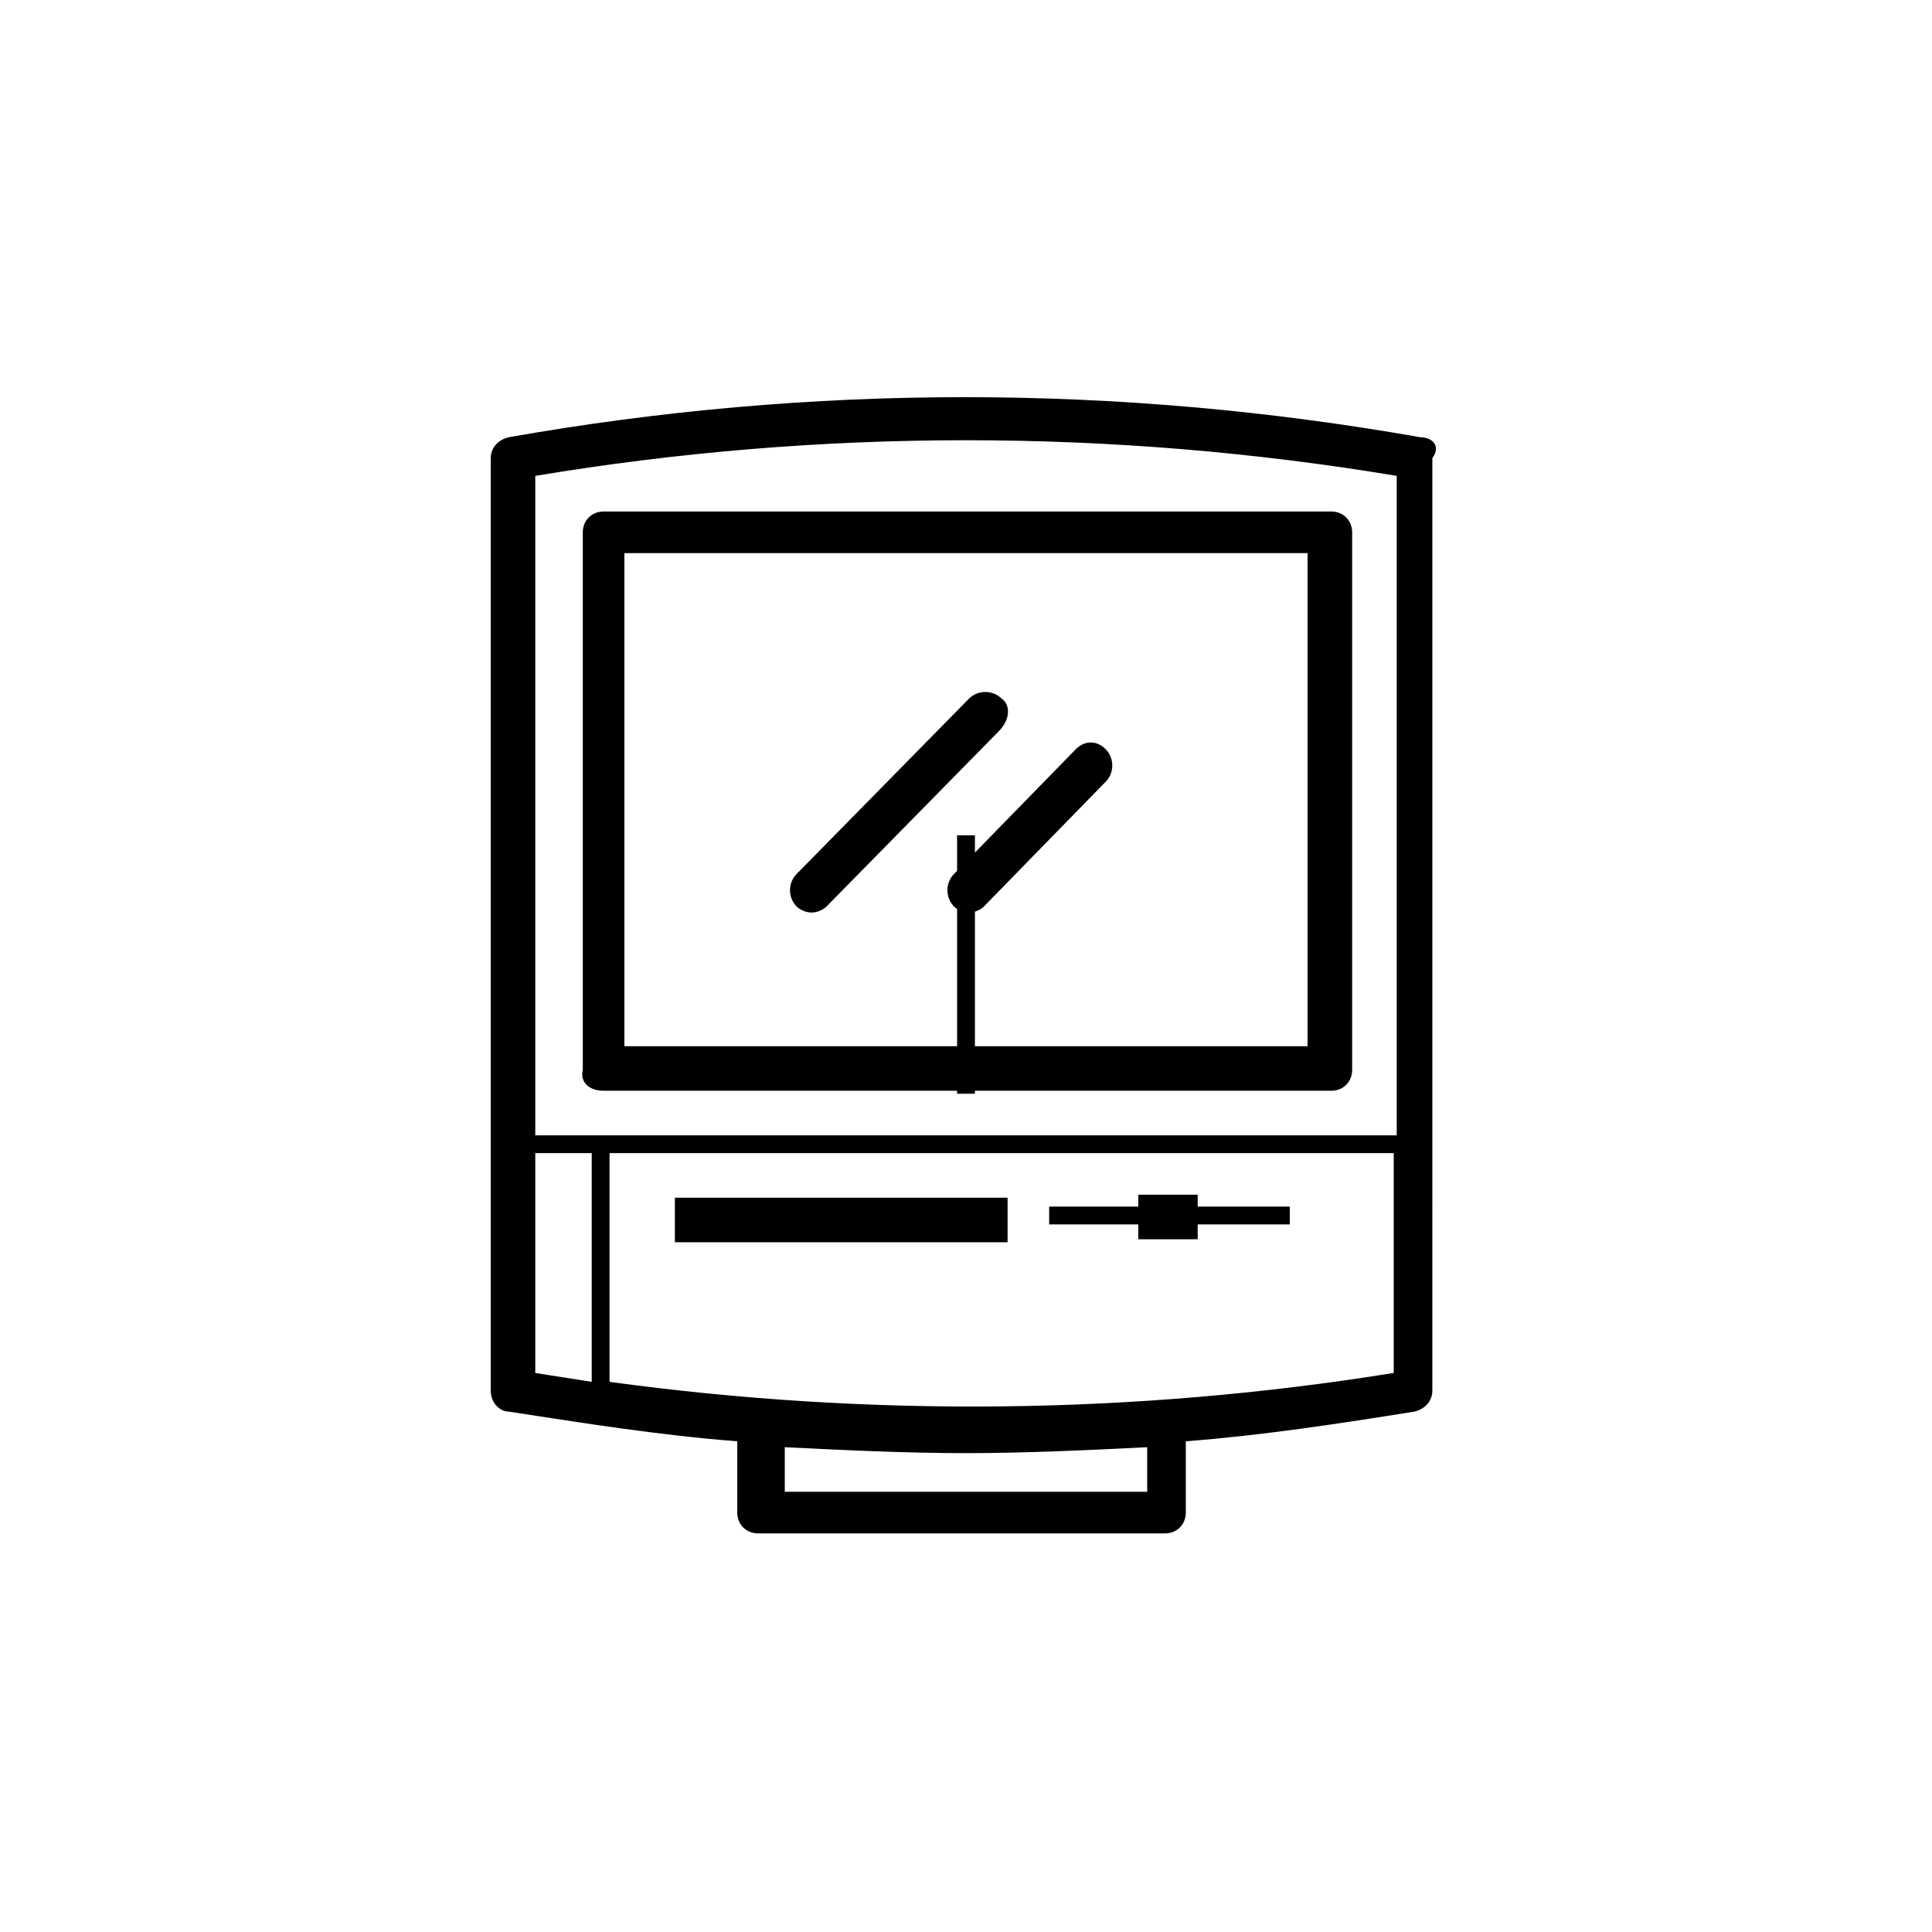<?xml version="1.0" encoding="UTF-8"?>
<!-- The Best Svg Icon site in the world: iconSvg.co, Visit us! https://iconsvg.co -->
<svg fill="#000000" width="800px" height="800px" version="1.1" viewBox="144 144 512 512" xmlns="http://www.w3.org/2000/svg">
 <g>
  <path d="m397.64 365.36h4.723v68.488h-4.723z"/>
  <path d="m409.45 329.15c-2.363-2.363-6.297-2.363-8.66 0l-45.656 46.445c-2.363 2.363-2.363 6.297 0 8.66 0.789 0.789 2.363 1.574 3.938 1.574 1.574 0 3.148-0.789 3.938-1.574l45.656-46.445c3.144-3.148 3.144-7.082 0.785-8.66z"/>
  <path d="m429.12 342.53-32.273 33.062c-2.363 2.363-2.363 6.297 0 8.66 0.789 0.789 2.363 1.574 3.938 1.574 1.574 0 3.148-0.789 3.938-1.574l32.273-33.062c2.363-2.363 2.363-6.297 0-8.66-2.363-2.359-5.512-2.359-7.875 0z"/>
  <path d="m520.44 259.88c-80.293-14.168-161.38-14.168-241.67 0-3.148 0.789-4.723 3.148-4.723 5.512v247.18c0 3.148 2.363 5.512 4.723 5.512 20.469 3.148 40.148 6.297 60.613 7.871v18.895c0 3.148 2.363 5.512 5.512 5.512h107.85c3.148 0 5.512-2.363 5.512-5.512l-0.004-18.895c20.469-1.574 40.934-4.723 60.613-7.871 3.148-0.789 4.723-3.148 4.723-5.512l0.004-247.18c2.359-3.148 0-5.512-3.148-5.512zm-6.297 10.234v174.76h-228.29v-174.76c75.57-12.594 152.71-12.594 228.29 0zm-228.29 179.48h14.957v60.613c-4.723-0.789-10.234-1.574-14.957-2.363zm162.16 89.738h-96.039v-11.809c15.742 0.789 32.273 1.574 48.02 1.574 15.742 0 32.273-0.789 48.02-1.574zm-142.48-29.125v-60.613h207.82v58.254c-68.488 11.02-138.55 11.805-207.82 2.359z"/>
  <path d="m303.96 433.06h192.86c3.148 0 5.512-2.363 5.512-5.512v-142.48c0-3.148-2.363-5.512-5.512-5.512h-192.86c-3.148 0-5.512 2.363-5.512 5.512v142.48c-0.785 3.148 1.574 5.512 5.512 5.512zm5.508-142.48h181.05v130.68h-181.05z"/>
  <path d="m322.85 461.4h88.168v11.809h-88.168z"/>
  <path d="m461.4 460.61h-15.742v3.148h-23.617v4.723h23.617v3.938h15.742v-3.938h24.406v-4.723h-24.406z"/>
 </g>
</svg>